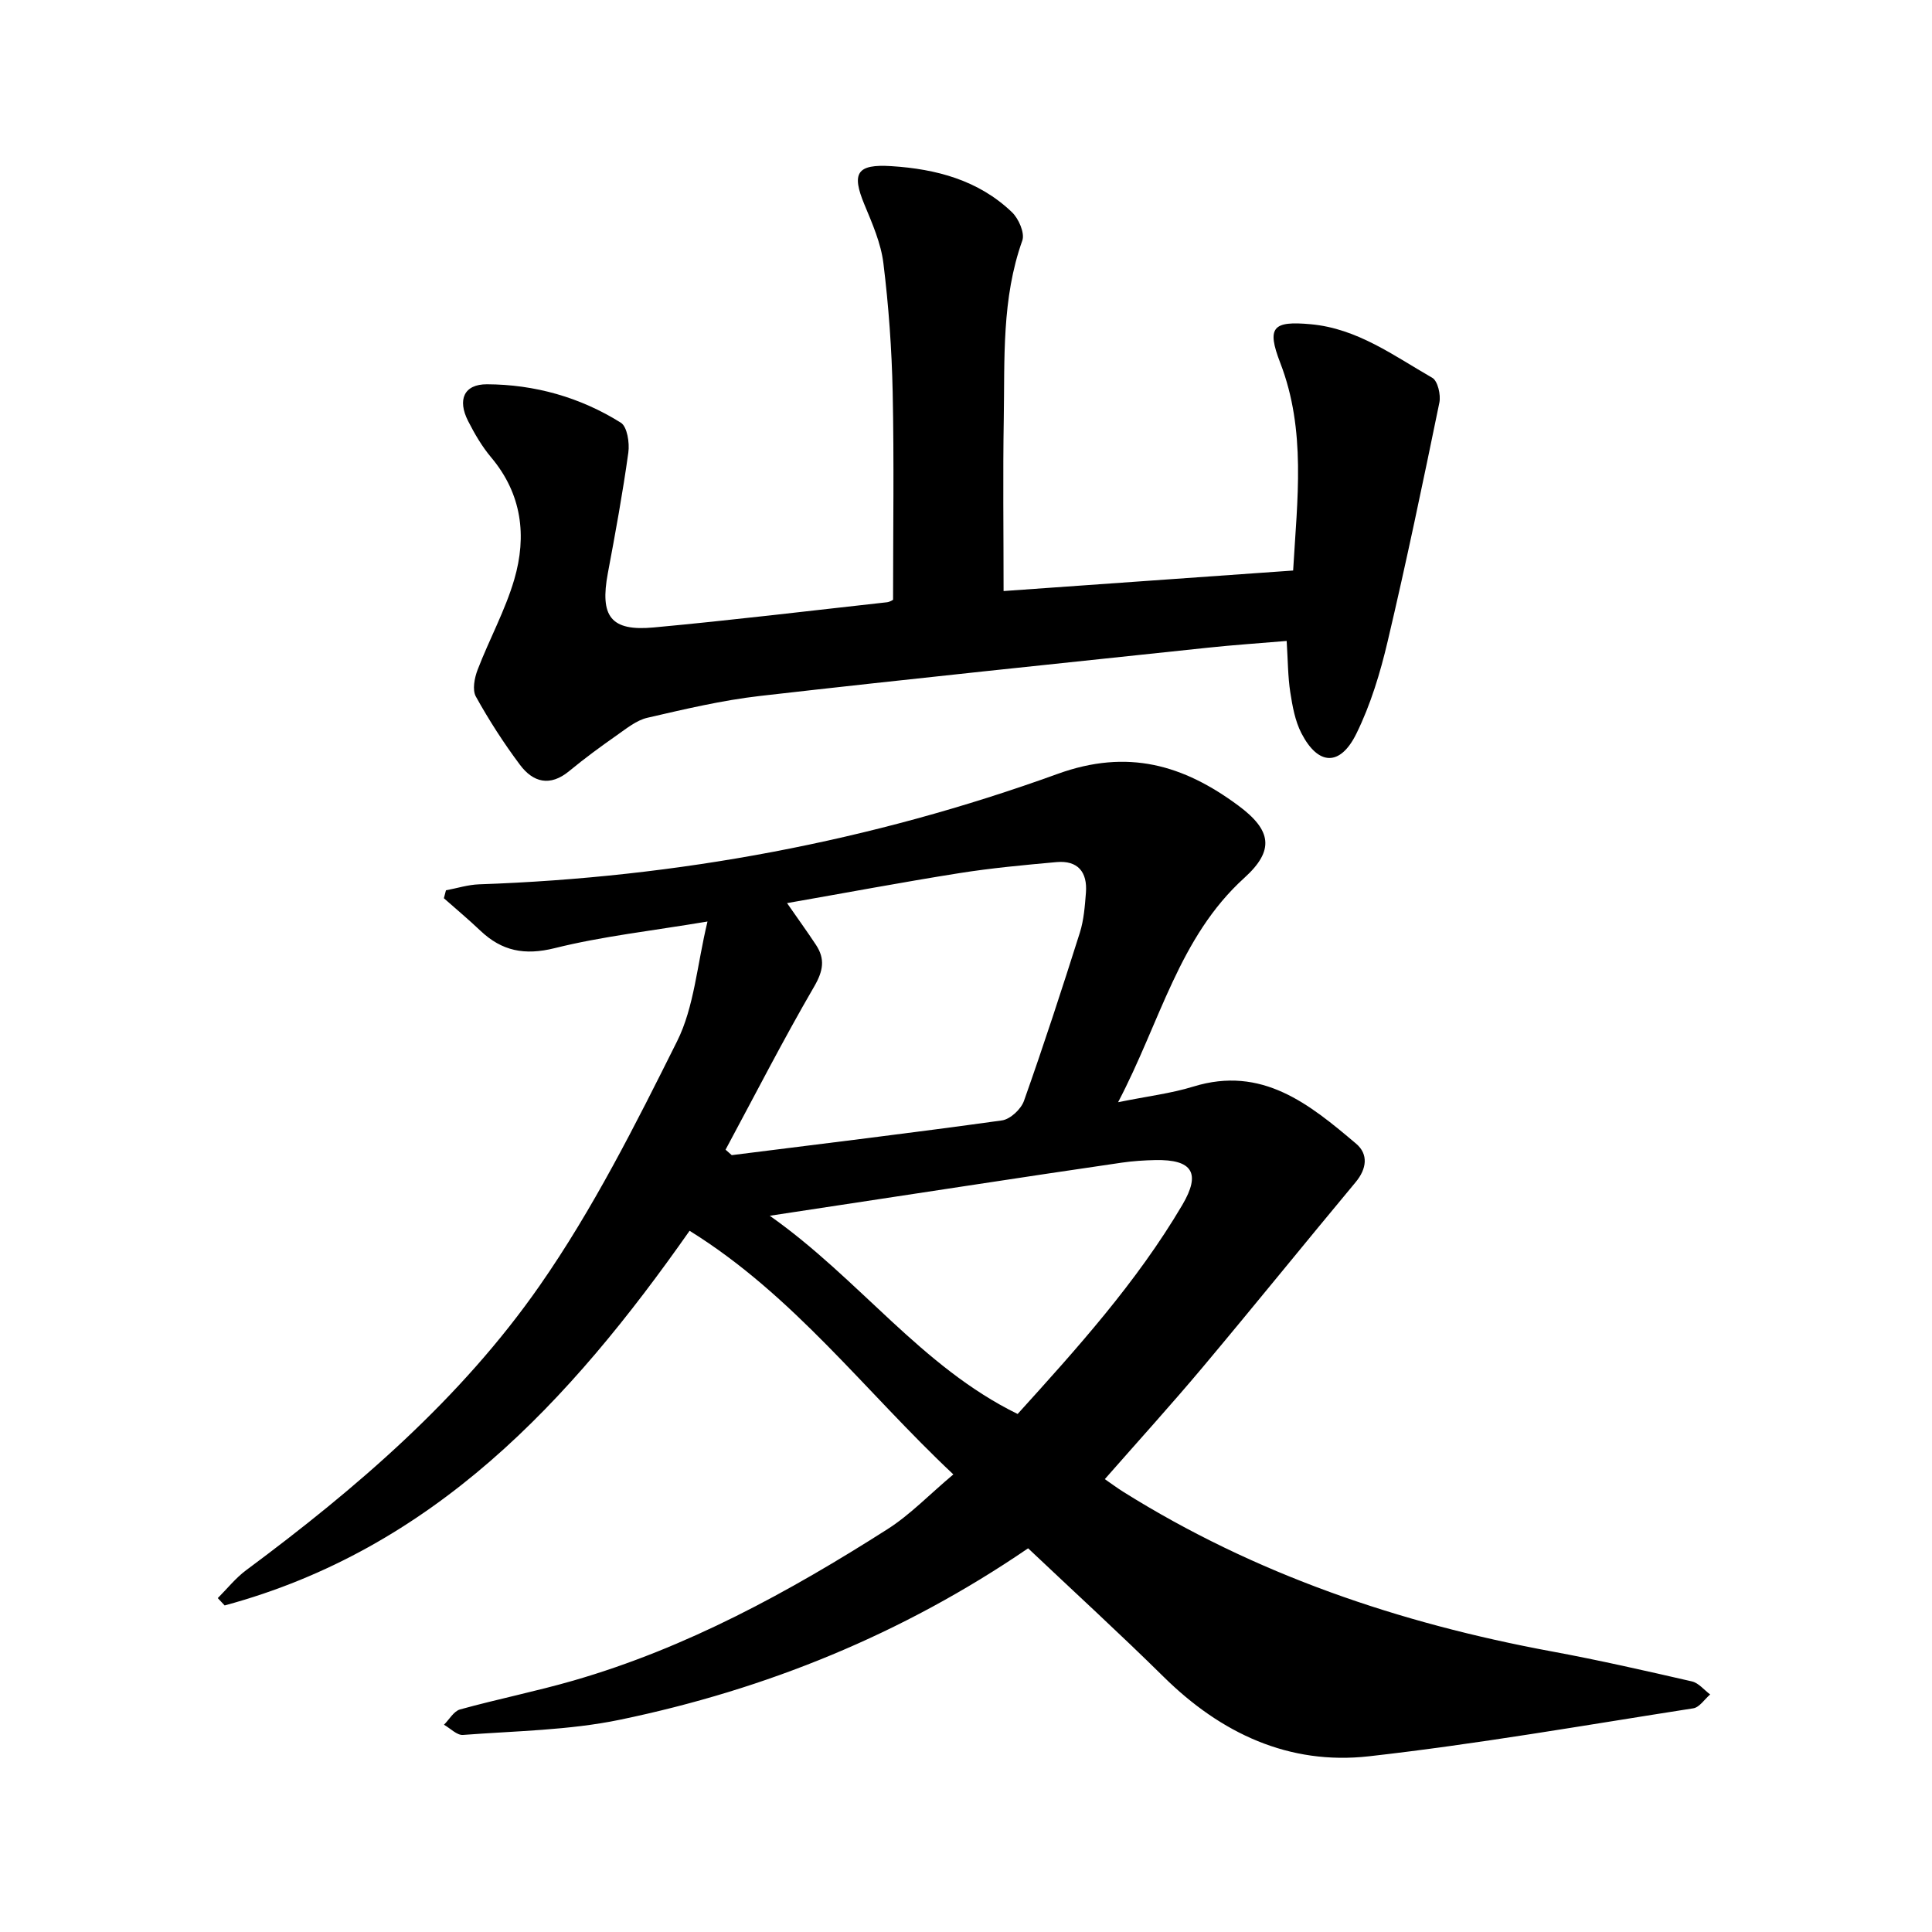 <svg enable-background="new 0 0 400 400" viewBox="0 0 400 400" xmlns="http://www.w3.org/2000/svg"><path d="m212.86 320.56c-26.06 17.81-54.29 29.22-84.49 35.49-10.6 2.2-21.65 2.32-32.51 3.15-1.25.1-2.62-1.37-3.94-2.11 1.1-1.09 2.03-2.81 3.33-3.17 7.79-2.15 15.73-3.74 23.49-5.98 23.42-6.76 44.59-18.33 65-31.34 4.7-2.99 8.65-7.15 13.64-11.34-18.21-17.11-33.04-37.06-54.61-50.44-24.82 35.39-53.12 65.9-96.26 77.57-.47-.51-.95-1.01-1.42-1.52 1.95-1.95 3.7-4.17 5.89-5.79 22.87-16.98 44.47-35.53 60.78-58.94 11.01-15.8 19.79-33.26 28.42-50.55 3.56-7.13 4.12-15.77 6.3-24.8-11.63 1.95-21.79 3.06-31.62 5.51-6.23 1.55-10.94.62-15.4-3.61-2.44-2.32-5.03-4.48-7.56-6.72.14-.55.29-1.09.43-1.64 2.29-.43 4.56-1.16 6.86-1.24 41.11-1.42 81.17-8.88 119.77-22.86 14.56-5.27 26.07-1.84 37.4 6.54 6.93 5.13 7.56 9.28 1.26 14.99-13.55 12.29-17.35 29.72-26.13 46.44 6.16-1.25 10.99-1.82 15.56-3.23 14.25-4.4 24.06 3.64 33.73 11.83 2.56 2.17 2.2 5.19-.12 7.97-10.59 12.71-20.99 25.59-31.62 38.26-6.49 7.73-13.28 15.21-20.3 23.21 1.26.86 2.51 1.8 3.83 2.63 27.29 17.09 57.16 27.2 88.66 33.03 9.74 1.8 19.41 4 29.07 6.22 1.39.32 2.52 1.77 3.77 2.7-1.16.99-2.21 2.67-3.5 2.87-22.35 3.48-44.67 7.4-67.13 9.93-16.57 1.87-30.68-4.76-42.53-16.46-9.08-8.96-18.49-17.56-28.05-26.6zm-62.64-82.53c.43.38.85.75 1.28 1.13 18.65-2.35 37.32-4.6 55.94-7.19 1.72-.24 3.95-2.32 4.56-4.04 4.09-11.53 7.88-23.17 11.57-34.83.83-2.63 1.04-5.5 1.26-8.28.33-4.27-1.67-6.73-6.11-6.33-6.73.61-13.48 1.23-20.14 2.29-11.78 1.87-23.51 4.08-35.63 6.2 2.26 3.26 4.19 5.92 5.99 8.65 1.93 2.92 1.5 5.39-.36 8.6-6.44 11.08-12.29 22.51-18.36 33.8zm60.47 54.72c12.21-13.49 24.63-27.22 34.1-43.29 3.88-6.58 2.1-9.43-5.59-9.28-2.31.05-4.64.2-6.92.53-10.62 1.54-21.23 3.15-31.84 4.76-13.28 2.01-26.56 4.04-41.07 6.24 18.56 13.07 31.32 31.25 51.32 41.04z"/><path d="m184.9 124.18c0-14.54.22-28.75-.08-42.96-.19-8.92-.83-17.86-1.92-26.71-.51-4.16-2.3-8.23-3.93-12.16-2.72-6.54-1.57-8.41 5.6-7.95 9.28.59 18.02 2.91 24.93 9.52 1.4 1.33 2.71 4.33 2.16 5.88-4.3 12.03-3.63 24.51-3.84 36.89-.2 11.56-.04 23.12-.04 35.68 19.36-1.37 39.4-2.79 59.95-4.25.85-14.75 2.73-29.01-2.67-43-2.86-7.41-1.53-8.71 6.32-7.99 9.65.88 17.19 6.52 25.16 11.09 1.13.65 1.79 3.52 1.47 5.12-3.39 16.5-6.83 33-10.7 49.4-1.54 6.55-3.53 13.15-6.49 19.16-3.37 6.84-7.92 6.61-11.38-.1-1.31-2.54-1.85-5.58-2.3-8.46-.5-3.24-.49-6.56-.75-10.64-5.63.48-10.99.83-16.32 1.4-30.92 3.27-61.84 6.46-92.73 9.99-7.85.9-15.61 2.74-23.32 4.52-2.25.52-4.29 2.2-6.26 3.58-3.38 2.37-6.73 4.82-9.91 7.45-3.98 3.29-7.49 2.34-10.21-1.31-3.35-4.48-6.41-9.23-9.12-14.12-.76-1.38-.29-3.84.36-5.53 2.41-6.29 5.72-12.3 7.6-18.73 2.62-8.99 1.58-17.68-4.79-25.25-1.9-2.26-3.44-4.9-4.78-7.54-2.24-4.41-.85-7.62 3.92-7.6 9.88.04 19.3 2.69 27.7 7.95 1.33.83 1.84 4.17 1.56 6.19-1.16 8.35-2.68 16.66-4.24 24.96-1.68 8.95.59 12.07 9.46 11.25 16.14-1.49 32.23-3.44 48.34-5.22.61-.08 1.2-.48 1.25-.51z"/></svg>